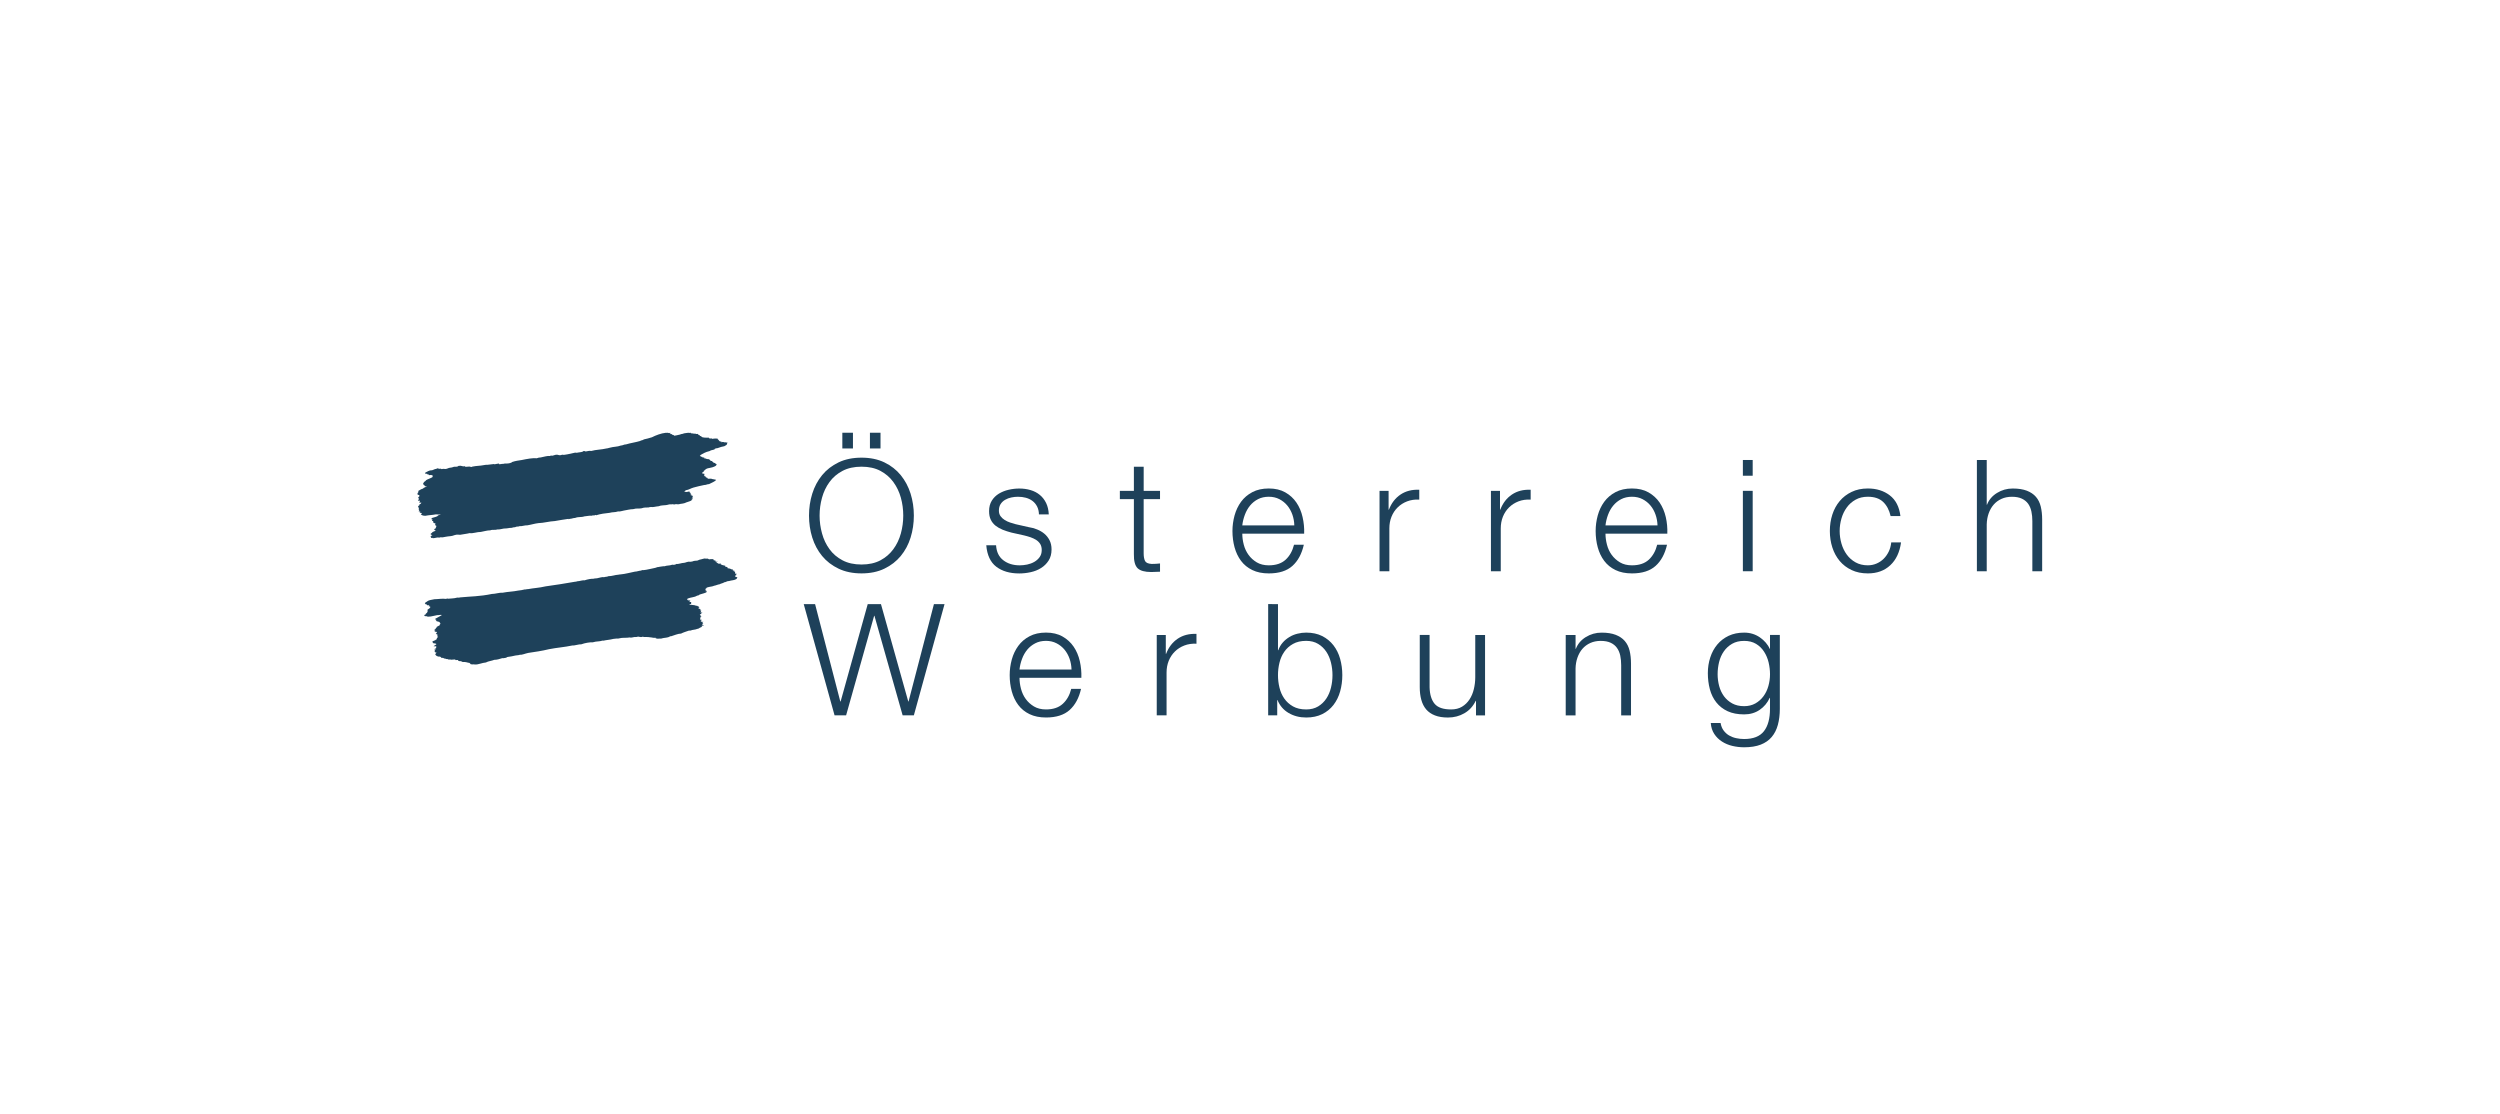 <?xml version="1.0" encoding="utf-8"?>
<!-- Generator: Adobe Illustrator 16.0.0, SVG Export Plug-In . SVG Version: 6.00 Build 0)  -->
<!DOCTYPE svg PUBLIC "-//W3C//DTD SVG 1.1//EN" "http://www.w3.org/Graphics/SVG/1.1/DTD/svg11.dtd">
<svg version="1.1" id="Ebene_1" xmlns="http://www.w3.org/2000/svg" xmlns:xlink="http://www.w3.org/1999/xlink" x="0px" y="0px"
	 width="185px" height="82.438px" viewBox="0 0 185 82.438" enable-background="new 0 0 185 82.438" xml:space="preserve">
<g>
	<g>
		<g>
			<path fill="#1E415A" d="M60.108,36.53c0.162-0.515,0.403-0.97,0.727-1.366s0.729-0.711,1.217-0.946
				c0.487-0.235,1.056-0.351,1.7-0.351s1.211,0.117,1.695,0.351c0.484,0.235,0.888,0.549,1.211,0.946
				c0.321,0.396,0.564,0.852,0.726,1.366c0.16,0.515,0.241,1.057,0.241,1.625c0,0.569-0.081,1.111-0.241,1.626
				c-0.161,0.515-0.404,0.969-0.726,1.36c-0.323,0.393-0.727,0.705-1.211,0.939c-0.484,0.235-1.048,0.351-1.695,0.351
				c-0.645,0-1.213-0.117-1.7-0.351c-0.488-0.233-0.894-0.547-1.217-0.939c-0.323-0.392-0.564-0.845-0.727-1.36
				c-0.161-0.515-0.241-1.057-0.241-1.626C59.867,37.587,59.947,37.044,60.108,36.53z M60.83,39.475
				c0.118,0.435,0.303,0.823,0.553,1.164c0.249,0.343,0.57,0.618,0.963,0.824c0.394,0.208,0.86,0.311,1.406,0.311
				s1.012-0.104,1.401-0.311c0.388-0.207,0.706-0.482,0.955-0.824c0.251-0.341,0.436-0.729,0.556-1.164
				c0.118-0.434,0.177-0.873,0.177-1.32c0-0.454-0.059-0.895-0.177-1.326c-0.12-0.43-0.305-0.816-0.556-1.159
				c-0.249-0.343-0.567-0.617-0.955-0.824c-0.39-0.208-0.855-0.311-1.401-0.311s-1.015,0.104-1.406,0.311
				c-0.393,0.207-0.714,0.482-0.963,0.824c-0.251,0.342-0.435,0.729-0.553,1.159c-0.12,0.431-0.18,0.872-0.18,1.326
				C60.65,38.602,60.71,39.041,60.83,39.475z M62.333,32.021h0.786v1.165h-0.786V32.021z M64.375,32.021h0.783v1.165h-0.783V32.021z
				"/>
		</g>
	</g>
	<g>
		<g>
			<path fill="#1E415A" d="M76.745,37.48c-0.084-0.165-0.197-0.302-0.339-0.409c-0.144-0.108-0.306-0.186-0.491-0.237
				c-0.185-0.05-0.381-0.074-0.588-0.074c-0.163,0-0.323,0.018-0.491,0.053c-0.164,0.034-0.316,0.092-0.455,0.172
				s-0.25,0.186-0.336,0.317c-0.083,0.131-0.126,0.292-0.126,0.485c0,0.162,0.04,0.297,0.121,0.409
				c0.08,0.111,0.184,0.206,0.307,0.283s0.257,0.14,0.403,0.189c0.146,0.05,0.278,0.09,0.404,0.121l0.966,0.219
				c0.21,0.031,0.414,0.086,0.617,0.167c0.205,0.081,0.386,0.187,0.543,0.317c0.157,0.131,0.286,0.292,0.385,0.485
				c0.1,0.192,0.15,0.419,0.15,0.681c0,0.323-0.073,0.598-0.218,0.824c-0.146,0.227-0.333,0.412-0.562,0.553
				c-0.227,0.143-0.483,0.245-0.767,0.306c-0.284,0.062-0.564,0.093-0.842,0.093c-0.699,0-1.264-0.166-1.699-0.496
				c-0.435-0.331-0.682-0.86-0.743-1.591h0.725c0.03,0.492,0.209,0.862,0.537,1.112c0.325,0.25,0.73,0.375,1.217,0.375
				c0.176,0,0.356-0.02,0.547-0.058c0.188-0.039,0.363-0.104,0.525-0.196c0.161-0.092,0.294-0.21,0.396-0.353
				c0.104-0.142,0.157-0.317,0.157-0.524c0-0.177-0.037-0.325-0.109-0.444c-0.073-0.119-0.172-0.219-0.294-0.299
				c-0.125-0.081-0.265-0.148-0.42-0.202c-0.158-0.053-0.318-0.1-0.479-0.138l-0.935-0.208c-0.238-0.062-0.456-0.133-0.656-0.214
				c-0.2-0.081-0.375-0.181-0.525-0.299c-0.148-0.12-0.268-0.266-0.351-0.438c-0.086-0.173-0.127-0.386-0.127-0.64
				c0-0.3,0.067-0.557,0.2-0.772c0.134-0.216,0.31-0.388,0.525-0.519c0.216-0.13,0.455-0.227,0.72-0.288
				c0.266-0.061,0.529-0.092,0.789-0.092c0.301,0,0.578,0.039,0.836,0.115c0.26,0.077,0.488,0.195,0.684,0.357
				c0.196,0.161,0.351,0.362,0.467,0.6c0.116,0.238,0.181,0.519,0.196,0.841h-0.727C76.876,37.84,76.83,37.646,76.745,37.48z"/>
			<path fill="#1E415A" d="M85.842,36.322v0.612h-1.211v4.013c0,0.238,0.033,0.424,0.099,0.559c0.064,0.135,0.229,0.209,0.491,0.225
				c0.206,0,0.415-0.011,0.621-0.035v0.611c-0.107,0-0.215,0.003-0.323,0.011c-0.107,0.008-0.215,0.012-0.322,0.012
				c-0.484,0-0.821-0.094-1.015-0.283c-0.191-0.188-0.284-0.536-0.275-1.043v-4.07h-1.038v-0.611h1.038v-1.787h0.725v1.787H85.842z"
				/>
			<path fill="#1E415A" d="M92.039,40.306c0.073,0.28,0.191,0.531,0.353,0.755c0.161,0.223,0.364,0.407,0.61,0.554
				c0.245,0.146,0.543,0.219,0.888,0.219c0.53,0,0.944-0.139,1.246-0.416c0.3-0.277,0.506-0.646,0.623-1.107h0.725
				c-0.154,0.676-0.436,1.2-0.847,1.568c-0.412,0.369-0.993,0.553-1.747,0.553c-0.468,0-0.874-0.082-1.216-0.248
				c-0.344-0.166-0.621-0.392-0.837-0.681c-0.215-0.288-0.375-0.622-0.479-1.002c-0.103-0.381-0.156-0.782-0.156-1.205
				c0-0.393,0.054-0.776,0.156-1.153c0.104-0.377,0.264-0.713,0.479-1.009c0.216-0.295,0.493-0.534,0.837-0.715
				c0.342-0.181,0.748-0.271,1.216-0.271c0.477,0,0.883,0.095,1.222,0.288c0.34,0.193,0.612,0.443,0.824,0.755
				c0.213,0.311,0.363,0.669,0.455,1.072c0.093,0.403,0.133,0.813,0.117,1.228H91.93C91.93,39.754,91.965,40.025,92.039,40.306z
				 M95.637,38.085c-0.091-0.254-0.214-0.479-0.375-0.674c-0.162-0.196-0.357-0.353-0.588-0.473
				c-0.23-0.119-0.493-0.179-0.786-0.179c-0.299,0-0.564,0.06-0.795,0.179s-0.426,0.277-0.588,0.473
				c-0.161,0.196-0.289,0.423-0.385,0.681c-0.097,0.258-0.161,0.521-0.192,0.789h3.851C95.774,38.605,95.724,38.339,95.637,38.085z"
				/>
			<path fill="#1E415A" d="M102.756,36.322v1.396h0.022c0.187-0.485,0.471-0.857,0.857-1.119c0.389-0.261,0.853-0.381,1.391-0.357
				v0.727c-0.331-0.015-0.631,0.028-0.898,0.132c-0.271,0.104-0.502,0.251-0.698,0.444c-0.197,0.192-0.348,0.42-0.456,0.686
				c-0.109,0.266-0.161,0.556-0.161,0.871v3.171h-0.727v-5.95H102.756z"/>
			<path fill="#1E415A" d="M111,36.322v1.396h0.021c0.185-0.485,0.471-0.857,0.858-1.119c0.389-0.261,0.851-0.381,1.39-0.357v0.727
				c-0.33-0.015-0.631,0.028-0.9,0.132c-0.268,0.104-0.499,0.251-0.697,0.444c-0.195,0.192-0.346,0.42-0.455,0.686
				c-0.107,0.266-0.161,0.556-0.161,0.871v3.171h-0.727v-5.95H111z"/>
		</g>
		<g>
			<path fill="#1E415A" d="M118.915,40.306c0.072,0.28,0.189,0.531,0.35,0.755c0.164,0.223,0.365,0.407,0.612,0.554
				c0.244,0.146,0.54,0.219,0.888,0.219c0.53,0,0.944-0.139,1.246-0.416c0.298-0.277,0.506-0.646,0.621-1.107h0.728
				c-0.155,0.676-0.437,1.2-0.849,1.568c-0.412,0.369-0.994,0.553-1.746,0.553c-0.47,0-0.876-0.082-1.217-0.248
				c-0.342-0.165-0.62-0.392-0.836-0.681c-0.217-0.288-0.375-0.622-0.479-1.002c-0.104-0.381-0.155-0.782-0.155-1.205
				c0-0.393,0.052-0.776,0.155-1.153c0.104-0.377,0.263-0.713,0.479-1.009c0.216-0.295,0.494-0.534,0.836-0.715
				c0.341-0.181,0.747-0.271,1.217-0.271c0.476,0,0.885,0.095,1.223,0.288c0.337,0.193,0.612,0.443,0.825,0.755
				c0.209,0.311,0.361,0.669,0.455,1.072c0.092,0.403,0.129,0.813,0.114,1.228h-4.576C118.806,39.754,118.842,40.025,118.915,40.306
				z M122.511,38.085c-0.087-0.254-0.211-0.479-0.374-0.674c-0.161-0.196-0.358-0.353-0.588-0.473
				c-0.23-0.119-0.492-0.179-0.784-0.179c-0.302,0-0.566,0.06-0.796,0.179c-0.23,0.119-0.426,0.277-0.587,0.473
				c-0.164,0.196-0.291,0.423-0.387,0.681s-0.16,0.521-0.189,0.789h3.85C122.647,38.605,122.6,38.339,122.511,38.085z"/>
			<path fill="#1E415A" d="M129.699,34.039v1.165h-0.726v-1.165H129.699z M129.699,36.322v5.95h-0.726v-5.95H129.699z"/>
			<path fill="#1E415A" d="M139.35,37.14c-0.269-0.253-0.645-0.381-1.129-0.381c-0.348,0-0.65,0.073-0.91,0.219
				c-0.262,0.146-0.479,0.338-0.651,0.577c-0.174,0.238-0.305,0.51-0.392,0.813c-0.088,0.303-0.133,0.613-0.133,0.929
				c0,0.315,0.045,0.624,0.133,0.928c0.087,0.304,0.218,0.575,0.392,0.813c0.173,0.238,0.39,0.43,0.651,0.576
				c0.26,0.146,0.564,0.219,0.91,0.219c0.222,0,0.435-0.042,0.636-0.127c0.199-0.084,0.375-0.202,0.529-0.352
				c0.152-0.149,0.278-0.329,0.38-0.536c0.1-0.208,0.161-0.435,0.185-0.68h0.726c-0.1,0.723-0.364,1.286-0.795,1.688
				c-0.431,0.404-0.984,0.605-1.66,0.605c-0.453,0-0.855-0.082-1.204-0.248c-0.351-0.166-0.645-0.39-0.883-0.674
				c-0.237-0.285-0.419-0.617-0.542-0.998c-0.123-0.381-0.184-0.786-0.184-1.216c0-0.431,0.061-0.836,0.184-1.217
				c0.123-0.381,0.305-0.712,0.542-0.997c0.238-0.285,0.532-0.511,0.883-0.68c0.349-0.169,0.751-0.254,1.204-0.254
				c0.639,0,1.177,0.169,1.62,0.507c0.441,0.338,0.705,0.849,0.789,1.533h-0.726C139.804,37.744,139.618,37.395,139.35,37.14z"/>
			<path fill="#1E415A" d="M147.018,34.039v3.31h0.021c0.138-0.361,0.384-0.652,0.74-0.871c0.351-0.219,0.74-0.328,1.163-0.328
				c0.415,0,0.762,0.054,1.042,0.161c0.279,0.108,0.506,0.259,0.675,0.456c0.17,0.196,0.288,0.436,0.358,0.721
				c0.068,0.285,0.103,0.604,0.103,0.957v3.827h-0.726v-3.712c0-0.253-0.021-0.49-0.07-0.709c-0.046-0.219-0.127-0.409-0.239-0.571
				c-0.116-0.161-0.273-0.288-0.467-0.38c-0.197-0.092-0.441-0.139-0.732-0.139c-0.293,0-0.553,0.053-0.778,0.156
				c-0.229,0.104-0.421,0.246-0.577,0.427c-0.157,0.18-0.28,0.396-0.369,0.646c-0.088,0.25-0.137,0.521-0.144,0.813v3.47h-0.728
				v-8.231H147.018z"/>
		</g>
	</g>
	<g>
		<path fill="#1E415A" d="M60.316,44.704l1.866,7.206h0.024l2.006-7.206h0.979l2.02,7.206h0.022l1.878-7.206h0.785l-2.271,8.232
			h-0.83l-2.087-7.368h-0.022l-2.075,7.368h-0.854l-2.282-8.232H60.316z"/>
	</g>
	<g>
		<path fill="#1E415A" d="M75.553,50.97c0.074,0.281,0.189,0.531,0.351,0.754c0.162,0.224,0.366,0.408,0.612,0.555
			c0.245,0.146,0.54,0.219,0.888,0.219c0.531,0,0.944-0.139,1.243-0.417c0.302-0.276,0.509-0.645,0.625-1.107h0.726
			c-0.153,0.676-0.437,1.198-0.847,1.568c-0.413,0.369-0.994,0.553-1.747,0.553c-0.471,0-0.875-0.083-1.217-0.248
			c-0.342-0.164-0.62-0.392-0.835-0.679c-0.217-0.289-0.376-0.623-0.48-1.004c-0.103-0.381-0.155-0.782-0.155-1.206
			c0-0.392,0.053-0.776,0.155-1.152c0.104-0.377,0.264-0.712,0.48-1.009c0.215-0.295,0.493-0.535,0.835-0.714
			c0.342-0.182,0.746-0.271,1.217-0.271c0.476,0,0.883,0.095,1.222,0.289c0.339,0.191,0.612,0.443,0.824,0.754
			c0.211,0.31,0.363,0.668,0.456,1.072c0.092,0.404,0.129,0.812,0.115,1.229h-4.577C75.443,50.418,75.479,50.69,75.553,50.97z
			 M79.15,48.751c-0.089-0.254-0.214-0.479-0.375-0.675c-0.164-0.196-0.357-0.353-0.589-0.472c-0.232-0.12-0.492-0.18-0.784-0.18
			c-0.3,0-0.565,0.06-0.794,0.18c-0.232,0.119-0.428,0.276-0.591,0.472c-0.16,0.197-0.291,0.423-0.385,0.68
			c-0.096,0.257-0.161,0.521-0.189,0.79h3.85C79.285,49.27,79.237,49.005,79.15,48.751z"/>
		<path fill="#1E415A" d="M86.269,46.988v1.395h0.024c0.183-0.484,0.471-0.857,0.856-1.118c0.39-0.261,0.853-0.381,1.39-0.357v0.726
			c-0.331-0.016-0.63,0.029-0.898,0.133c-0.27,0.103-0.502,0.251-0.697,0.444c-0.197,0.192-0.348,0.42-0.457,0.686
			c-0.107,0.266-0.161,0.556-0.161,0.87v3.17h-0.727v-5.948H86.269z"/>
		<path fill="#1E415A" d="M94.571,44.704v3.413h0.021c0.078-0.216,0.188-0.404,0.329-0.565c0.142-0.164,0.306-0.298,0.491-0.41
			c0.183-0.113,0.383-0.195,0.598-0.248c0.216-0.055,0.433-0.081,0.646-0.081c0.452,0,0.848,0.084,1.182,0.253
			c0.335,0.169,0.612,0.397,0.837,0.686c0.222,0.288,0.388,0.623,0.495,1.003c0.106,0.38,0.161,0.783,0.161,1.204
			c0,0.423-0.054,0.824-0.161,1.206s-0.273,0.713-0.495,1.004c-0.225,0.288-0.502,0.515-0.837,0.679
			c-0.334,0.165-0.729,0.248-1.182,0.248c-0.484,0-0.916-0.111-1.297-0.334c-0.38-0.223-0.655-0.542-0.823-0.957h-0.022v1.129h-0.67
			v-8.231L94.571,44.704L94.571,44.704z M98.495,49.045c-0.073-0.303-0.188-0.574-0.346-0.813c-0.158-0.238-0.358-0.432-0.604-0.582
			c-0.246-0.15-0.543-0.226-0.888-0.226c-0.386,0-0.711,0.076-0.974,0.226c-0.267,0.149-0.481,0.344-0.646,0.582
			c-0.166,0.239-0.286,0.51-0.357,0.813c-0.074,0.304-0.109,0.608-0.109,0.916c0,0.308,0.035,0.614,0.109,0.917
			c0.071,0.305,0.191,0.575,0.357,0.813c0.164,0.238,0.379,0.432,0.646,0.583c0.263,0.148,0.588,0.225,0.974,0.225
			c0.345,0,0.639-0.076,0.888-0.225c0.246-0.151,0.447-0.345,0.604-0.583c0.158-0.237,0.272-0.508,0.346-0.813
			c0.074-0.303,0.109-0.609,0.109-0.917C98.604,49.653,98.569,49.349,98.495,49.045z"/>
		<path fill="#1E415A" d="M109.224,52.936v-1.073h-0.022c-0.193,0.4-0.471,0.707-0.837,0.917c-0.364,0.211-0.77,0.317-1.217,0.317
			c-0.375,0-0.696-0.052-0.963-0.156c-0.265-0.103-0.48-0.251-0.645-0.442c-0.164-0.193-0.286-0.428-0.361-0.705
			c-0.078-0.276-0.117-0.592-0.117-0.945v-3.863h0.727v3.875c0.016,0.537,0.141,0.944,0.375,1.222
			c0.234,0.277,0.64,0.416,1.217,0.416c0.314,0,0.585-0.067,0.807-0.202c0.223-0.134,0.407-0.312,0.554-0.536
			c0.146-0.223,0.254-0.478,0.322-0.766c0.07-0.288,0.105-0.582,0.105-0.882v-3.125h0.725v5.95h-0.669V52.936z"/>
		<path fill="#1E415A" d="M116.592,46.988v1.024h0.022c0.137-0.36,0.383-0.65,0.736-0.869c0.355-0.218,0.743-0.328,1.166-0.328
			c0.416,0,0.763,0.054,1.042,0.162c0.28,0.108,0.506,0.259,0.675,0.456c0.17,0.196,0.289,0.436,0.358,0.72s0.104,0.603,0.104,0.957
			v3.828h-0.728v-3.712c0-0.253-0.022-0.492-0.068-0.71c-0.048-0.219-0.128-0.41-0.243-0.57c-0.114-0.163-0.27-0.29-0.467-0.382
			c-0.195-0.091-0.439-0.138-0.732-0.138c-0.291,0-0.551,0.053-0.778,0.157c-0.226,0.103-0.419,0.245-0.577,0.427
			c-0.156,0.179-0.279,0.395-0.367,0.644c-0.089,0.25-0.137,0.522-0.144,0.813v3.471h-0.728v-5.95H116.592L116.592,46.988z"/>
		<path fill="#1E415A" d="M131.562,53.639c-0.096,0.354-0.248,0.653-0.457,0.9c-0.206,0.245-0.477,0.433-0.812,0.564
			c-0.335,0.13-0.744,0.196-1.226,0.196c-0.302,0-0.593-0.035-0.879-0.103c-0.283-0.069-0.538-0.176-0.766-0.324
			c-0.227-0.146-0.416-0.332-0.566-0.56c-0.149-0.226-0.236-0.496-0.259-0.812h0.726c0.039,0.223,0.113,0.409,0.226,0.559
			c0.112,0.15,0.245,0.271,0.401,0.364c0.16,0.091,0.334,0.16,0.528,0.201c0.191,0.043,0.386,0.063,0.589,0.063
			c0.674,0,1.163-0.193,1.462-0.576c0.301-0.384,0.45-0.938,0.45-1.661v-0.807h-0.022c-0.17,0.369-0.417,0.666-0.744,0.888
			c-0.327,0.223-0.709,0.334-1.146,0.334c-0.479,0-0.885-0.079-1.225-0.236c-0.339-0.158-0.615-0.375-0.834-0.651
			c-0.219-0.276-0.38-0.602-0.479-0.974c-0.099-0.373-0.149-0.77-0.149-1.193c0-0.408,0.059-0.793,0.179-1.159
			c0.118-0.365,0.29-0.683,0.519-0.956c0.228-0.274,0.509-0.488,0.841-0.646c0.336-0.158,0.717-0.236,1.149-0.236
			c0.222,0,0.432,0.03,0.627,0.091c0.197,0.062,0.375,0.15,0.536,0.261c0.161,0.111,0.306,0.239,0.433,0.386
			c0.126,0.146,0.226,0.299,0.294,0.459h0.022v-1.024h0.727v5.464C131.706,52.89,131.658,53.286,131.562,53.639z M129.896,52.055
			c0.237-0.135,0.438-0.311,0.599-0.53c0.164-0.22,0.284-0.472,0.364-0.755c0.08-0.283,0.122-0.576,0.122-0.876
			c0-0.292-0.036-0.584-0.104-0.876c-0.069-0.292-0.182-0.557-0.337-0.796c-0.152-0.238-0.349-0.429-0.594-0.577
			c-0.241-0.145-0.535-0.219-0.88-0.219c-0.348,0-0.642,0.072-0.889,0.214s-0.45,0.328-0.611,0.559
			c-0.162,0.231-0.278,0.494-0.353,0.791c-0.072,0.296-0.109,0.597-0.109,0.904c0,0.301,0.04,0.593,0.115,0.876
			c0.077,0.284,0.198,0.535,0.357,0.755c0.164,0.219,0.366,0.395,0.612,0.53c0.245,0.134,0.537,0.202,0.877,0.202
			C129.381,52.256,129.656,52.188,129.896,52.055z"/>
	</g>
	<g>
		<path fill="#1E415A" d="M54.553,42.732l0.016,0.006c-0.109,0.048,0.002,0.05-0.058,0.1c-0.163,0.112-0.356,0.094-0.563,0.159
			c-0.146-0.009-0.208,0.083-0.368,0.097c-0.015,0.048-0.241,0.083-0.337,0.144c-0.126,0.01-0.287,0.096-0.399,0.107
			c-0.223,0.102-0.452,0.051-0.609,0.191l0.064,0.005l-0.128,0.046c0.051,0.023,0.032,0.073,0.116,0.093
			c-0.063,0.021-0.094,0.039-0.141,0.065c0.16-0.027,0.161,0.018,0.147,0.062c-0.049,0.072-0.353,0.131-0.512,0.187
			c-0.046,0.025-0.05,0.038-0.096,0.064c-0.128,0.011-0.145,0.061-0.258,0.095c-0.205,0.064-0.544,0.092-0.59,0.195
			c0.016,0.012,0,0.054,0.097,0.031l-0.017,0.004c0.115-0.008-0.16,0.079,0.017,0.043c0.063,0.011,0.262-0.008,0.084,0.06
			c0.002,0.026,0.082,0.031-0.016,0.071c0.163-0.042,0.116,0.02,0.149,0.029c0.019,0.036-0.015,0.053-0.015,0.099
			c-0.032,0.033-0.131,0.024-0.128,0.056l0.05,0.005l-0.031,0.016c0.195-0.031,0.211,0.036,0.393,0.012
			c-0.115,0.062,0.094,0.019,0.111,0.043c-0.028,0.032,0.164-0.003,0.068,0.043c0.144-0.018,0.084,0.036,0.098,0.063
			c0.174-0.028-0.045,0.063-0.013,0.084c0.031,0.008,0.032,0.047,0.051,0.039l0.08,0.016l-0.031,0.017l0.095,0.009
			c-0.062,0.023-0.079,0.039-0.061,0.054c-0.017,0.005-0.017,0.005-0.032,0.013c0.019,0.026,0.162-0.015,0.063,0.041
			c0.128-0.02-0.028,0.048,0.032,0.063l-0.091,0.049l0.211-0.013c-0.257,0.08,0.001,0.067-0.127,0.134
			c-0.035,0.013-0.065,0.031-0.092,0.047c0,0.011,0.045,0,0.028,0.015l-0.033,0.019c0.099-0.024,0.019,0.036,0.114,0.013
			c-0.222,0.078,0.166,0.046-0.059,0.127c-0.065,0.024,0,0.03,0.001,0.044c0.062-0.003,0.048,0.004,0.016,0.028l-0.016,0.003
			c0.002,0.042-0.092,0.141,0.053,0.129c0.052,0.018,0.052,0.027,0.005,0.07c-0.162,0.07,0.11,0.027,0.001,0.096
			c0.031,0.017,0.131-0.012,0.162-0.019c-0.048,0.035-0.062,0.072-0.094,0.109c0.26-0.019-0.187,0.122,0.072,0.104
			c0.001,0.031-0.151,0.035-0.102,0.059c0.052-0.003,0.18-0.034,0.15,0.009c-0.066,0.01-0.128,0.048-0.164,0.065
			c0.118-0.014-0.044,0.053-0.012,0.058c-0.175,0.053-0.158,0.116-0.301,0.131c-0.179,0.079-0.374,0.055-0.497,0.127
			c-0.037-0.021-0.101,0.018-0.131,0.003c-0.211,0.077-0.4,0.127-0.577,0.219c-0.224-0.002-0.53,0.139-0.718,0.192
			c-0.117-0.008-0.133,0.056-0.243,0.08c-0.208,0.055-0.305,0.032-0.512,0.099l-0.31,0.005v-0.005
			c-0.062-0.017-0.128-0.019-0.098-0.067c-0.128,0.026-0.178-0.001-0.26-0.006l0.016-0.003c-0.176-0.024-0.375-0.055-0.631-0.04
			c-0.002-0.019-0.099-0.005-0.035-0.036c-0.306,0.106-0.242-0.046-0.499,0.031c-0.051-0.003-0.146,0.016-0.164,0.005
			c-0.096,0.014-0.288,0.072-0.322,0.029c-0.354,0.062-0.483-0.019-0.899,0.089c-0.051-0.027-0.229,0.02-0.341,0.021
			c-0.273,0.074-0.466,0.068-0.743,0.134c0.017-0.015-0.031-0.009-0.047-0.009c-0.274,0.088-0.42,0.032-0.726,0.127
			c-0.224-0.011-0.561,0.042-0.855,0.149c-0.155-0.022-0.493,0.106-0.642,0.083c-0.641,0.135-1.124,0.155-1.738,0.276
			c-0.53,0.133-1.062,0.203-1.543,0.277c-0.223,0.044-0.463,0.159-0.625,0.138c-0.114,0.044-0.208,0.031-0.305,0.051
			c-0.211,0.045-0.417,0.096-0.582,0.108c-0.097,0.017-0.049,0.031-0.126,0.06c-0.097,0.004-0.208,0.056-0.276,0.028
			c-0.176,0.064-0.443,0.134-0.59,0.125c-0.211,0.084-0.452,0.098-0.626,0.197c-0.274,0.02-0.575,0.168-0.807,0.15
			c-0.095-0.031-0.372,0.027-0.325-0.059c-0.164,0.018,0.032-0.054-0.083-0.056c-0.191-0.024-0.24-0.089-0.521-0.07
			c-0.003-0.043-0.128-0.043-0.158-0.067c-0.118,0.019-0.119-0.032-0.182-0.032c0.141-0.104-0.211-0.003-0.196-0.063l0.032-0.017
			c-0.084-0.024-0.263,0.017-0.373,0.013c0.018-0.003,0.03-0.01,0.03-0.015c-0.081,0.003-0.24,0.008-0.241-0.035
			c-0.15,0.017-0.15-0.054-0.276-0.043c-0.019-0.031-0.067-0.06-0.182-0.042c-0.048-0.044-0.052-0.115-0.229-0.1
			c-0.147-0.029-0.218-0.106-0.23-0.166l-0.019-0.014c0.079-0.048,0.048-0.06,0.108-0.118l-0.114-0.016l0.029-0.022l-0.046,0.001
			c0-0.011,0.046-0.031,0.016-0.034c-0.033,0.015-0.033,0.002-0.048,0.002c0.076-0.045-0.034-0.029,0.046-0.074
			c-0.11-0.018,0.144-0.086,0.044-0.086c-0.126,0.02-0.079-0.011-0.064-0.044c0.193-0.059,0.077-0.101,0.108-0.15
			c0.081-0.08-0.146-0.015-0.195-0.049l0.203-0.132c0.032-0.082-0.161-0.065-0.242-0.096l0.015-0.004
			c-0.083,0.011-0.019-0.036-0.037-0.051l0.049-0.028c-0.097,0.014-0.098-0.021-0.034-0.058c0.065-0.035,0.223-0.075,0.223-0.117
			c0.159-0.047-0.019-0.034,0.08-0.083c-0.069-0.016,0.143-0.098,0.012-0.085l0.081-0.042l-0.068-0.004
			c0.115-0.048-0.128-0.023,0.015-0.079c-0.099-0.005,0.16-0.091-0.049-0.065c0.046-0.041-0.102-0.018,0.015-0.068
			c-0.261,0.019,0.138-0.135-0.055-0.135c0.049-0.043-0.098-0.005-0.13-0.013l-0.017-0.002c0.063-0.031,0.093-0.073,0.062-0.076
			c-0.017-0.005-0.017-0.035-0.064-0.023l-0.003-0.051c0.079-0.019,0.049-0.025,0.078-0.053c0.003-0.013-0.05,0.012-0.033-0.004
			c0.162-0.054,0-0.059,0.146-0.116c-0.133-0.049,0.318-0.15,0.201-0.207c0.096-0.06,0.061-0.124,0.013-0.14l-0.017,0.005
			c0.124-0.118-0.31-0.066-0.229-0.173c-0.151,0.012,0.11-0.083-0.053-0.06l-0.052-0.056l0.494-0.276
			c-0.003-0.062-0.246,0.01-0.341-0.002c-0.305,0.066-0.675,0.163-0.772,0.079c-0.099,0.007-0.131-0.014-0.18-0.026l0.03-0.063
			c-0.016,0.004-0.016-0.001-0.034,0.002c0.049-0.032,0.179-0.072,0.13-0.096l-0.034-0.001c0.157-0.068,0.097-0.101,0.171-0.166
			l-0.047,0.002c0.128-0.061-0.017-0.077,0.013-0.12c0.112-0.072,0.123-0.104,0.237-0.179l-0.064-0.012l0.046-0.024l-0.047-0.003
			c0.011-0.015,0.062-0.016,0.079-0.035c-0.115,0.019-0.019-0.043-0.166-0.006l0.063-0.036c-0.031-0.003-0.031-0.008-0.016-0.021
			l0.035-0.018c-0.053,0.006-0.134,0.006-0.051-0.024c-0.256,0.058-0.037-0.077-0.227-0.044c0.013-0.054-0.148-0.046-0.021-0.128
			c-0.081-0.027,0.125-0.066,0.139-0.116c0.128-0.091,0.326-0.1,0.517-0.146c0.273-0.002,0.612-0.065,0.84-0.024
			c0.065-0.016,0.177-0.043,0.162-0.011c0.225-0.028,0.438-0.01,0.69-0.086c0.082-0.007,0.083,0.024,0.212-0.014
			c0.794-0.079,1.438-0.064,2.353-0.255c0.228,0.005,0.578-0.115,0.792-0.091c0.432-0.083,0.726-0.073,1.156-0.159
			c0.146-0.01,0.323-0.045,0.485-0.085c0.031,0.018,0.177-0.032,0.242-0.023c0.434-0.082,0.823-0.09,1.287-0.202
			c0.691-0.093,1.465-0.217,2.189-0.344c0.078,0.01,0.206-0.061,0.288-0.046c0.143-0.036,0.339-0.073,0.418-0.058
			c0.228-0.077,0.482-0.124,0.662-0.117c0.096-0.034,0.161-0.018,0.255-0.034c0.182-0.031,0.401-0.118,0.519-0.08
			c0.146-0.046,0.206-0.016,0.338-0.077c0.228,0.009,0.481-0.095,0.723-0.108c0.047-0.017,0.114-0.013,0.178-0.024
			c0.307-0.024,0.737-0.141,1.047-0.202c0.144,0,0.286-0.065,0.435-0.076l0.127-0.042c0.032,0.022,0.176-0.013,0.273-0.021
			l0.335-0.068c0.13-0.042,0.355-0.056,0.484-0.125c0.048,0.008,0.114-0.022,0.194-0.031c0.112-0.012,0.289-0.051,0.342-0.035
			c0.222-0.08,0.351-0.03,0.589-0.119c0.035,0.022,0.115,0.013,0.194-0.002c0.084-0.026,0.051-0.043,0.143-0.055
			c0.02,0.029,0.181-0.024,0.278-0.038c0.107-0.043,0.289-0.021,0.416-0.087c0.273-0.092,0.196,0.017,0.469-0.061
			c0.078-0.044,0.179-0.04,0.26-0.053c0.063,0.029,0.173-0.054,0.251-0.073c0.131-0.012,0.42-0.14,0.452-0.07
			c0.178-0.039,0.196,0.022,0.244,0.045c0.098-0.008,0.159-0.023,0.259-0.017c0.082,0,0.051,0.039,0.101,0.056
			c-0.098,0.045,0.096,0.013,0.049,0.049l0.097,0.011c-0.065,0.027,0,0.036-0.029,0.059l0.031-0.008
			c-0.064,0.052,0.097,0.018,0.145,0.02l-0.142,0.08c0.161-0.03,0.034,0.062,0.197,0.033l-0.05,0.028
			c0.016,0.001,0.034-0.004,0.05-0.008l-0.016,0.004c-0.08,0.065,0.257-0.038,0.174,0.033l0.034,0.001
			c-0.142,0.06,0.065,0.024,0.036,0.067c0.128,0.024,0.147,0.05,0.277,0.069c-0.128,0.092,0.195,0.058,0.132,0.134
			c0.031,0.007,0.116,0.007,0.019,0.051l0.213,0.015l-0.063,0.025c-0.02,0.02,0.048,0,0.063,0.004l0.034-0.007
			c0,0.036,0.047,0.039,0.11,0.049l0.032-0.009c0.083,0.006-0.123,0.087,0.052,0.055c-0.128,0.045,0.033,0.031,0.018,0.05
			l0.029-0.008l0.001,0.01l-0.015,0.004c0.195-0.022-0.19,0.108,0.066,0.055c0.084,0.035-0.028,0.104,0.041,0.143
			c-0.034,0.043,0.203-0.011,0.08,0.061c0,0.019-0.128,0.087,0.016,0.062c-0.237,0.062-0.01,0.074-0.106,0.137
			c0.099-0.023,0.084,0.02,0.161,0.006C54.552,42.717,54.553,42.726,54.553,42.732"/>
		<path fill="#1E415A" d="M53.779,32.874c0.063,0.026-0.11,0.095-0.176,0.145c-0.195,0.031-0.303,0.074-0.496,0.141
			c-0.05,0.002-0.176,0.025-0.222,0.06l0.001,0.032c-0.146,0.061-0.273,0.045-0.367,0.125c-0.323,0.073-0.529,0.2-0.734,0.331
			c0.031,0.024,0.095,0.031,0.05,0.074c0.032,0.03,0.241,0.002,0.131,0.087c0.305-0.071,0.02,0.115,0.291,0.053
			c-0.044,0.073,0.182,0.035,0.249,0.073l-0.05,0.019c0.146-0.017,0.021,0.087,0.164,0.078c-0.031,0.03,0.032,0.025,0.081,0.017
			c-0.029,0.057,0.083,0.073,0.067,0.103c0.034,0.019,0.1,0.051,0.184,0.068c-0.096,0.064,0.128,0.025,0.051,0.085
			c0.094,0.002-0.031,0.074-0.042,0.11c-0.146,0.088-0.321,0.134-0.517,0.168c-0.051-0.008-0.131,0.042-0.192,0.062
			c0.002,0.027-0.145,0.076-0.093,0.101c-0.03,0.009-0.064,0.018-0.078,0.033c0.002,0.039,0.019,0.055-0.08,0.115
			c-0.081,0.027-0.031,0.056-0.027,0.09c0.096-0.02,0.066,0.033,0.16,0.019c-0.028,0.041,0.052,0.018-0.046,0.072
			c0.147-0.017-0.093,0.073,0.05,0.064c-0.029,0.031,0.019,0.062,0.087,0.061c-0.018,0.041,0.004,0.092,0.113,0.085
			c-0.031,0.046,0.049,0.052,0.066,0.081c0.112-0.008,0.277-0.007,0.294,0.021c0.081,0.028,0.244,0.029,0.297,0.069
			c-0.066,0.1-0.336,0.215-0.529,0.31c-0.098-0.012-0.237,0.075-0.354,0.065c-0.303,0.054-0.515,0.12-0.784,0.186
			c-0.223,0.06-0.332,0.165-0.577,0.202c-0.094,0.067-0.049,0.073-0.124,0.131c0.175-0.052,0.113,0.043,0.309-0.032
			c0.209-0.028,0.004,0.081,0.163,0.079l-0.029,0.023c0.061,0.006,0.002,0.049,0.064,0.077c0.031-0.009,0.048,0.01,0.031,0.024
			c-0.109,0.035-0.031,0.025-0.078,0.059c0.147-0.039,0.02,0.043,0.115,0.041c0.064-0.005,0.064,0.026,0.065,0.043l-0.027,0.019
			l0.048-0.001l-0.08,0.064c0.016,0.007,0.111-0.018,0.083,0.012c-0.1,0.021-0.066,0.045-0.115,0.068
			c0.017,0.019,0.128-0.034,0.097,0.008l-0.027,0.018c0.027-0.001,0.027-0.001,0.029,0.009c-0.111,0.045-0.096,0.08-0.109,0.116
			c-0.142,0.082-0.367,0.12-0.492,0.19c-0.18,0.058-0.278,0.041-0.454,0.091c-0.062-0.003-0.145,0.006-0.195-0.014
			c-0.189,0.072-0.195-0.032-0.386,0.026c-0.034-0.046-0.259,0.045-0.354,0.048c-0.191,0.03-0.341,0.002-0.547,0.085
			c-0.179,0.008-0.433,0.092-0.563,0.054c-0.063,0.017-0.132,0.007-0.18,0.036c-0.157,0.015-0.273-0.025-0.528,0.063
			c-0.26,0.041-0.312-0.022-0.615,0.062c-0.225-0.001-0.451,0.069-0.675,0.102c-0.165,0.032-0.321,0.09-0.436,0.065
			c-0.256,0.084-0.386,0.035-0.627,0.104c-0.31,0.031-0.676,0.075-1.014,0.185c0.016-0.015,0.016-0.037-0.032-0.024
			c-0.129,0.066-0.146-0.006-0.289,0.054c-0.146-0.021-0.371,0.038-0.533,0.047c-0.255,0.089-0.405,0.008-0.689,0.117
			c-0.135-0.004-0.245,0.064-0.371,0.064l-0.131,0.03l0.016-0.028c-0.338,0.045-0.674,0.107-1.014,0.164
			c-0.368,0.013-0.851,0.147-1.206,0.152c-0.293,0.033-0.531,0.118-0.835,0.165c-0.146-0.021-0.421,0.088-0.552,0.057
			c-0.143,0.066-0.208,0.001-0.352,0.082c-0.116-0.013-0.274,0.079-0.371,0.049c-0.163,0.037-0.324,0.046-0.454,0.049
			c-0.164,0.026-0.37,0.086-0.451,0.063c-0.252,0.078-0.338-0.015-0.561,0.071c-0.197-0.009-0.469,0.079-0.691,0.116
			c-0.263-0.008-0.629,0.138-0.824,0.086c-0.256,0.066-0.47,0.074-0.711,0.126c-0.127,0.005-0.19-0.044-0.401,0.022
			c-0.256,0.106-0.419,0.072-0.644,0.121c-0.113,0.012-0.337,0.083-0.353,0.032c-0.065,0.006-0.207,0.066-0.212,0.018
			c-0.162,0.008-0.419,0.104-0.438,0.032c-0.157,0.043-0.081-0.049-0.113-0.057c-0.144,0.004,0.062-0.05,0.013-0.082l0.096-0.046
			c-0.033,0.008,0.016-0.042-0.081-0.013c-0.079-0.005,0.065-0.022,0.029-0.04l-0.063-0.005c0.05-0.025-0.03-0.014-0.03-0.025
			c0.014-0.047,0.139-0.106,0.154-0.154c0.065-0.051,0.224-0.077,0.223-0.12c0.032-0.054-0.227-0.006-0.048-0.096
			c-0.117-0.02,0.205-0.104,0.059-0.104c0.045-0.089,0.107-0.16-0.037-0.189c-0.001-0.027,0.076-0.058-0.017-0.056l0.043-0.094
			c-0.293,0.011-0.051-0.146-0.251-0.181c0.015-0.026-0.049-0.054,0.049-0.106l-0.149-0.022c0.045-0.023,0.125-0.065,0.095-0.08
			c0.13-0.045,0.4-0.1,0.416-0.159c0.031-0.059,0.239-0.081,0.21-0.115c-0.179,0.046-0.215-0.006-0.358,0.009
			c-0.291,0.057-0.466,0.043-0.759,0.103c-0.19,0.007-0.273-0.054-0.341-0.103c0.079-0.038,0.046-0.068,0.078-0.109
			c-0.194,0.035-0.037-0.051-0.181-0.039c0.031-0.014,0.08-0.054,0.062-0.072c-0.272,0.038,0.046-0.116-0.119-0.123
			c-0.048,0.001,0.079-0.042,0-0.038c0.094-0.068-0.064-0.059-0.003-0.125c0.015-0.043-0.066-0.054-0.034-0.114l0.108-0.055
			L31,37.379c0.111-0.035,0.03-0.045,0.015-0.047l0.16-0.07c-0.049-0.003-0.066-0.032,0.028-0.063
			c-0.111-0.002-0.272,0.011-0.132-0.075c-0.034-0.03,0.062-0.103-0.115-0.074c-0.128-0.021,0.189-0.159-0.003-0.131
			c0.062-0.043,0.047-0.061-0.003-0.075c-0.017-0.002-0.001-0.01-0.001-0.016l0.031-0.015l-0.047-0.008l0.093-0.049l-0.05-0.003
			l0.099-0.058c-0.099,0.009,0.011-0.087-0.148-0.071l0.031-0.03l-0.079,0.003c0.027-0.045,0.061-0.076-0.005-0.097
			c0.095-0.052,0.029-0.046,0.107-0.096l-0.045,0.003c0.078-0.033,0.028-0.052-0.003-0.066c0.144-0.072,0.206-0.147,0.398-0.193
			c-0.065-0.038,0.174-0.085,0.173-0.129c0.033-0.007,0.112-0.046,0.064-0.051c-0.065,0.02-0.112,0.022-0.129,0.003
			c0.043-0.066-0.13-0.042-0.053-0.106c-0.193-0.015,0.009-0.137-0.022-0.192l0.139-0.093l-0.014-0.001
			c0.062-0.126,0.721-0.267,0.491-0.348l0.017-0.006v-0.022c0.096-0.042-0.049-0.03-0.067-0.047
			c-0.081,0.016-0.052-0.035-0.164,0.01c0-0.011-0.031-0.007-0.046-0.009c0.063-0.045-0.064-0.055-0.116-0.063
			c0.029-0.025-0.001-0.06-0.099-0.024c-0.019,0.005-0.016-0.002-0.029,0.001c-0.02-0.005,0.03-0.018,0.045-0.033
			c-0.098,0.009-0.067-0.038-0.038-0.071c0.13-0.062,0.258-0.151,0.418-0.166c0.083,0.033,0.255-0.105,0.386-0.107
			c0.031-0.019,0.063-0.033,0.111-0.04c0.037,0.007,0.054,0.042,0.13,0.037c0.193-0.045,0.053,0.072,0.259,0.003
			c0.113-0.008,0.146,0.05,0.339-0.029c0.13-0.072,0.241-0.04,0.387-0.096c0.179-0.082,0.258,0.032,0.418-0.093
			c0.26-0.046,0.227,0.065,0.474,0.028c0.011,0.008,0.048,0.01,0.03,0.026l-0.033,0.019c0.129,0.005,0.406-0.057,0.438,0.012
			c0.048-0.009,0.08-0.006,0.111-0.031c0.323-0.068,0.563-0.05,0.869-0.114c0.063,0,0.179-0.041,0.213-0.017
			c0.174-0.025,0.338-0.036,0.514-0.06c0.018,0.072,0.483-0.121,0.371,0.012c0.067,0.011,0.18-0.013,0.276-0.032v0.016
			c0.223-0.07,0.304,0.002,0.546-0.066c0.062-0.033,0.159-0.048,0.157-0.081c0.273-0.092,0.47-0.107,0.712-0.147
			c0.369-0.077,0.835-0.166,1.111-0.13c0.111-0.041,0.188-0.06,0.291-0.06c0.237-0.045,0.513-0.135,0.689-0.108
			c0.031-0.032,0.063-0.019,0.111-0.03c0,0.016,0.049,0.003,0.081,0.007c0.063-0.018,0.128-0.044,0.209-0.062
			c0.258-0.047,0.229,0.099,0.502-0.011c0.158,0.057,0.598-0.086,0.899-0.139c0.082-0.025,0.132-0.007,0.177-0.001
			c0.164-0.044,0.31-0.027,0.47-0.097c0.016-0.01-0.001-0.033,0.065-0.039c0.016,0.022,0.127,0.004,0.1,0.044
			c0.14-0.026,0.367-0.08,0.42-0.04c0.396-0.109,0.754-0.094,1.171-0.194c0.078,0.002,0.129-0.038,0.209-0.047
			c0.318-0.091,0.532-0.054,0.835-0.166c0.112,0.008,0.254-0.095,0.369-0.081c0.354-0.109,0.722-0.152,1.076-0.261l0.014-0.025
			c0.081-0.016,0.147-0.023,0.212-0.067c0-0.006,0.017-0.01,0.031-0.019c0.19-0.039,0.369-0.087,0.59-0.156
			c0.288-0.146,0.676-0.298,1.045-0.335c0.016,0.013,0.094,0.014,0.159-0.004c-0.031,0.075,0.244-0.037,0.18,0.046l-0.079,0.038
			c0.034,0.035,0.228-0.005,0.181,0.062c0.08,0.018,0.161,0.024,0.146,0.077c0.162-0.01,0.303-0.058,0.45-0.086
			c0.097-0.058,0.193-0.028,0.287-0.087c0.165-0.021,0.341-0.061,0.419-0.033c0.195-0.052,0.002,0.066,0.165,0.029
			c0.08,0.016,0.194,0.036,0.309,0.034c-0.035,0.031,0.069,0.015,0.117,0.008c0.014,0.023,0.078,0.044,0.078,0.088
			c0.179-0.024-0.024,0.1,0.182,0.063c-0.109,0.055,0.13,0.009,0.019,0.066c0.102,0.062,0.326,0.074,0.568,0.059
			c-0.096,0.053,0.065,0.021,0.021,0.06c0.048,0.027,0.236-0.035,0.205,0.034c0.18-0.036,0.374-0.031,0.438-0.016l-0.046,0.023
			l0.097,0.012l-0.096,0.037l0.066,0.004l-0.049,0.029c0.194-0.051,0.003,0.071,0.148,0.054l-0.032,0.025
			c0.082-0.016,0.019,0.032,0.083,0.022c0.062,0,0.128,0.016,0.065,0.06c0.226-0.071,0.161,0.044,0.389,0.002l-0.032,0.015
			c0.049,0.003,0.112,0.008,0.128,0.025C53.744,32.826,53.854,32.821,53.779,32.874"/>
	</g>
</g>
</svg>
